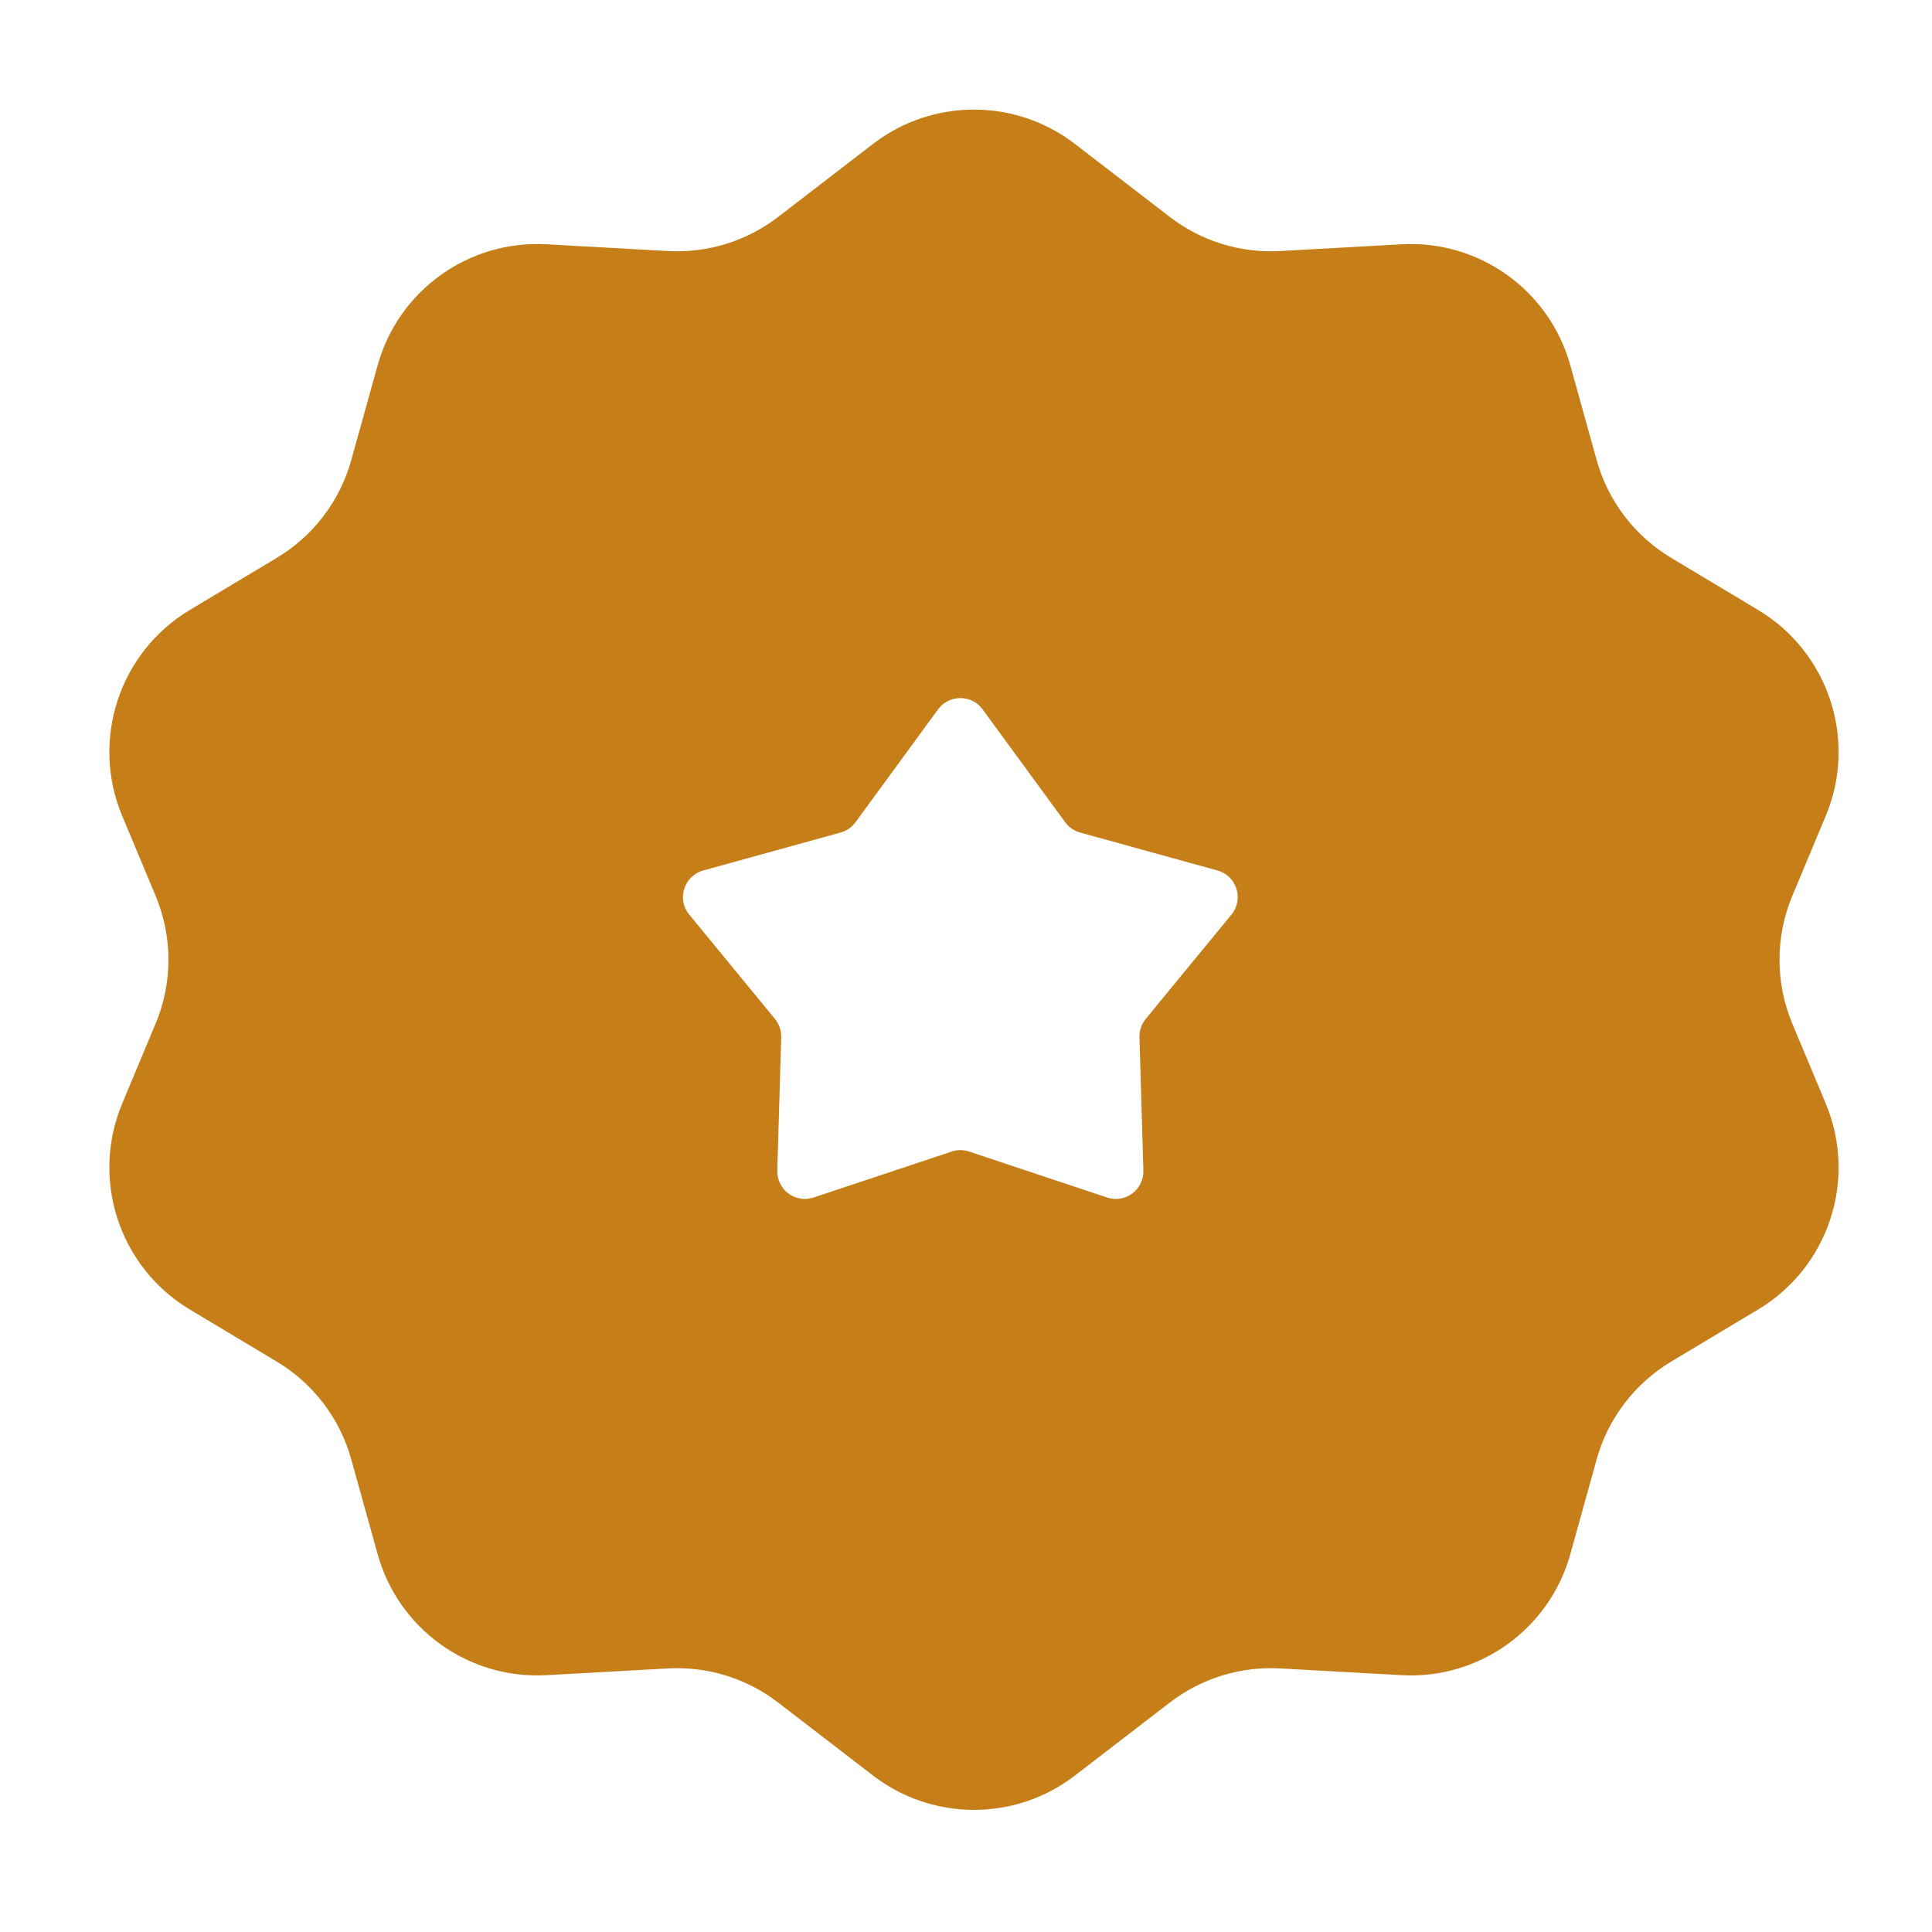 <?xml version="1.0" encoding="UTF-8"?>
<svg xmlns="http://www.w3.org/2000/svg" width="70" height="70" viewBox="0 0 70 70" fill="none">
  <path fill-rule="evenodd" clip-rule="evenodd" d="M38.947 5.215C36.79 3.556 33.787 3.556 31.63 5.215L28.192 7.861C27.052 8.737 25.636 9.176 24.201 9.096L19.796 8.851C16.982 8.695 14.438 10.518 13.683 13.234L12.726 16.673C12.314 18.154 11.349 19.421 10.03 20.211L6.878 22.1C4.321 23.632 3.277 26.811 4.427 29.561L5.638 32.458C6.258 33.939 6.258 35.607 5.638 37.088L4.427 39.985C3.277 42.736 4.321 45.914 6.878 47.446L10.03 49.335C11.349 50.126 12.314 51.392 12.726 52.873L13.683 56.312C14.438 59.028 16.982 60.851 19.796 60.695L24.201 60.45C25.636 60.371 27.052 60.809 28.192 61.685L31.63 64.331C33.787 65.99 36.79 65.99 38.947 64.331L42.386 61.685C43.525 60.809 44.942 60.371 46.377 60.45L50.782 60.695C53.596 60.851 56.139 59.028 56.895 56.312L57.851 52.873C58.264 51.392 59.229 50.126 60.548 49.335L63.699 47.446C66.257 45.914 67.301 42.736 66.151 39.985L64.939 37.088C64.32 35.607 64.32 33.939 64.939 32.458L66.151 29.561C67.301 26.811 66.257 23.632 63.699 22.1L60.548 20.211C59.229 19.421 58.264 18.154 57.851 16.673L56.895 13.234C56.139 10.518 53.596 8.695 50.782 8.851L46.377 9.096C44.942 9.176 43.525 8.737 42.386 7.861L38.947 5.215ZM35.602 25.702C35.203 25.156 34.388 25.156 33.988 25.702L30.996 29.792C30.863 29.974 30.672 30.105 30.455 30.165L25.48 31.539C24.782 31.732 24.514 32.578 24.973 33.138L28.078 36.918C28.231 37.105 28.312 37.341 28.305 37.582L28.163 42.41C28.143 43.105 28.82 43.608 29.479 43.388L34.479 41.723C34.684 41.654 34.906 41.654 35.111 41.723L40.111 43.388C40.771 43.608 41.447 43.105 41.427 42.41L41.285 37.582C41.278 37.341 41.359 37.105 41.512 36.918L44.617 33.138C45.077 32.578 44.808 31.732 44.111 31.539L39.135 30.165C38.918 30.105 38.727 29.974 38.594 29.792L35.602 25.702Z" fill="#C67E19"></path>
</svg>
